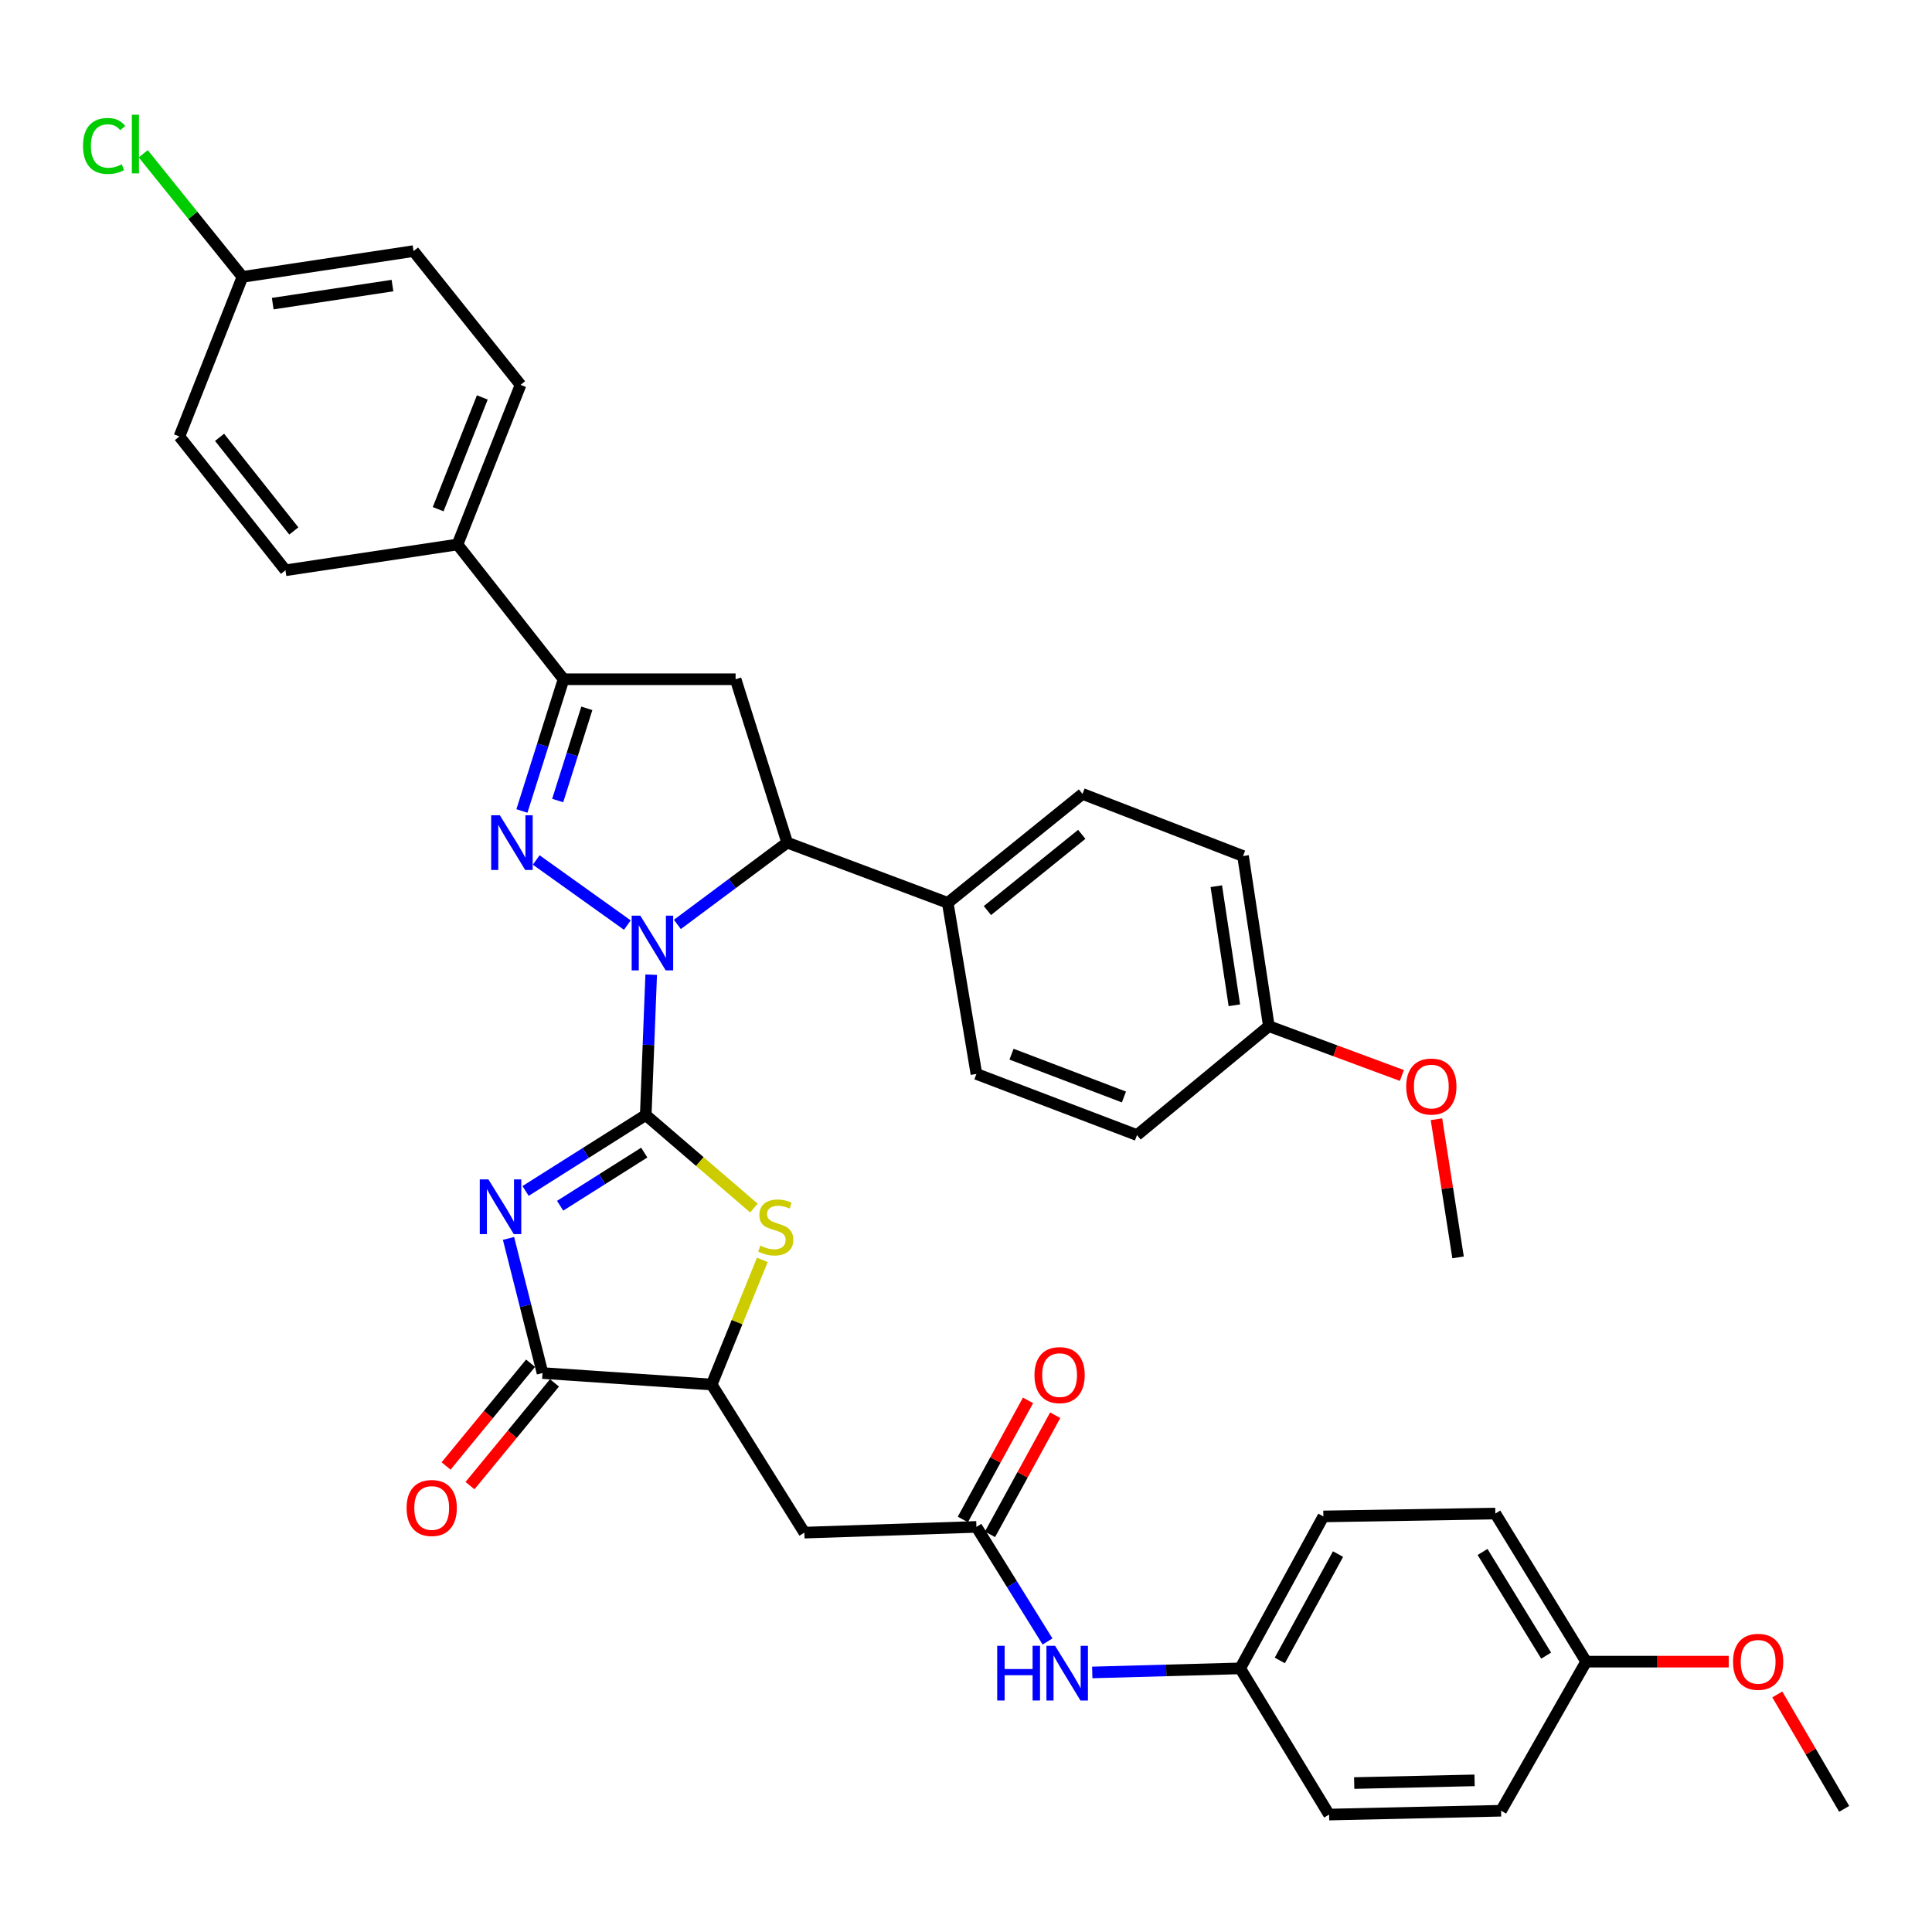 <?xml version='1.0' encoding='iso-8859-1'?>
<svg version='1.1' baseProfile='full'
              xmlns='http://www.w3.org/2000/svg'
                      xmlns:rdkit='http://www.rdkit.org/xml'
                      xmlns:xlink='http://www.w3.org/1999/xlink'
                  xml:space='preserve'
width='1000px' height='1000px' viewBox='0 0 1000 1000'>
<!-- END OF HEADER -->
<rect style='opacity:1.0;fill:#FFFFFF;stroke:none' width='1000' height='1000' x='0' y='0'> </rect>
<path class='bond-0' d='M 334.236,577.138 L 335.646,540.813' style='fill:none;fill-rule:evenodd;stroke:#000000;stroke-width:6px;stroke-linecap:butt;stroke-linejoin:miter;stroke-opacity:1' />
<path class='bond-0' d='M 335.646,540.813 L 337.055,504.489' style='fill:none;fill-rule:evenodd;stroke:#0000FF;stroke-width:6px;stroke-linecap:butt;stroke-linejoin:miter;stroke-opacity:1' />
<path class='bond-1' d='M 334.236,577.138 L 303.135,596.787' style='fill:none;fill-rule:evenodd;stroke:#000000;stroke-width:6px;stroke-linecap:butt;stroke-linejoin:miter;stroke-opacity:1' />
<path class='bond-1' d='M 303.135,596.787 L 272.033,616.436' style='fill:none;fill-rule:evenodd;stroke:#0000FF;stroke-width:6px;stroke-linecap:butt;stroke-linejoin:miter;stroke-opacity:1' />
<path class='bond-1' d='M 333.465,596.58 L 311.694,610.335' style='fill:none;fill-rule:evenodd;stroke:#000000;stroke-width:6px;stroke-linecap:butt;stroke-linejoin:miter;stroke-opacity:1' />
<path class='bond-1' d='M 311.694,610.335 L 289.923,624.089' style='fill:none;fill-rule:evenodd;stroke:#0000FF;stroke-width:6px;stroke-linecap:butt;stroke-linejoin:miter;stroke-opacity:1' />
<path class='bond-3' d='M 334.236,577.138 L 362.231,601.217' style='fill:none;fill-rule:evenodd;stroke:#000000;stroke-width:6px;stroke-linecap:butt;stroke-linejoin:miter;stroke-opacity:1' />
<path class='bond-3' d='M 362.231,601.217 L 390.225,625.296' style='fill:none;fill-rule:evenodd;stroke:#CCCC00;stroke-width:6px;stroke-linecap:butt;stroke-linejoin:miter;stroke-opacity:1' />
<path class='bond-2' d='M 324.716,478.83 L 277.549,445.123' style='fill:none;fill-rule:evenodd;stroke:#0000FF;stroke-width:6px;stroke-linecap:butt;stroke-linejoin:miter;stroke-opacity:1' />
<path class='bond-6' d='M 350.605,478.48 L 379.025,457.308' style='fill:none;fill-rule:evenodd;stroke:#0000FF;stroke-width:6px;stroke-linecap:butt;stroke-linejoin:miter;stroke-opacity:1' />
<path class='bond-6' d='M 379.025,457.308 L 407.444,436.136' style='fill:none;fill-rule:evenodd;stroke:#000000;stroke-width:6px;stroke-linecap:butt;stroke-linejoin:miter;stroke-opacity:1' />
<path class='bond-4' d='M 263.208,641.004 L 272.009,675.846' style='fill:none;fill-rule:evenodd;stroke:#0000FF;stroke-width:6px;stroke-linecap:butt;stroke-linejoin:miter;stroke-opacity:1' />
<path class='bond-4' d='M 272.009,675.846 L 280.811,710.688' style='fill:none;fill-rule:evenodd;stroke:#000000;stroke-width:6px;stroke-linecap:butt;stroke-linejoin:miter;stroke-opacity:1' />
<path class='bond-5' d='M 270.149,419.759 L 280.924,385.668' style='fill:none;fill-rule:evenodd;stroke:#0000FF;stroke-width:6px;stroke-linecap:butt;stroke-linejoin:miter;stroke-opacity:1' />
<path class='bond-5' d='M 280.924,385.668 L 291.699,351.577' style='fill:none;fill-rule:evenodd;stroke:#000000;stroke-width:6px;stroke-linecap:butt;stroke-linejoin:miter;stroke-opacity:1' />
<path class='bond-5' d='M 288.662,414.361 L 296.204,390.498' style='fill:none;fill-rule:evenodd;stroke:#0000FF;stroke-width:6px;stroke-linecap:butt;stroke-linejoin:miter;stroke-opacity:1' />
<path class='bond-5' d='M 296.204,390.498 L 303.746,366.634' style='fill:none;fill-rule:evenodd;stroke:#000000;stroke-width:6px;stroke-linecap:butt;stroke-linejoin:miter;stroke-opacity:1' />
<path class='bond-8' d='M 394.585,652.097 L 381.477,684.366' style='fill:none;fill-rule:evenodd;stroke:#CCCC00;stroke-width:6px;stroke-linecap:butt;stroke-linejoin:miter;stroke-opacity:1' />
<path class='bond-8' d='M 381.477,684.366 L 368.37,716.635' style='fill:none;fill-rule:evenodd;stroke:#000000;stroke-width:6px;stroke-linecap:butt;stroke-linejoin:miter;stroke-opacity:1' />
<path class='bond-14' d='M 274.622,705.599 L 252.757,732.192' style='fill:none;fill-rule:evenodd;stroke:#000000;stroke-width:6px;stroke-linecap:butt;stroke-linejoin:miter;stroke-opacity:1' />
<path class='bond-14' d='M 252.757,732.192 L 230.892,758.784' style='fill:none;fill-rule:evenodd;stroke:#FF0000;stroke-width:6px;stroke-linecap:butt;stroke-linejoin:miter;stroke-opacity:1' />
<path class='bond-14' d='M 287,715.777 L 265.135,742.369' style='fill:none;fill-rule:evenodd;stroke:#000000;stroke-width:6px;stroke-linecap:butt;stroke-linejoin:miter;stroke-opacity:1' />
<path class='bond-14' d='M 265.135,742.369 L 243.27,768.961' style='fill:none;fill-rule:evenodd;stroke:#FF0000;stroke-width:6px;stroke-linecap:butt;stroke-linejoin:miter;stroke-opacity:1' />
<path class='bond-37' d='M 280.811,710.688 L 368.37,716.635' style='fill:none;fill-rule:evenodd;stroke:#000000;stroke-width:6px;stroke-linecap:butt;stroke-linejoin:miter;stroke-opacity:1' />
<path class='bond-11' d='M 291.699,351.577 L 236.796,281.833' style='fill:none;fill-rule:evenodd;stroke:#000000;stroke-width:6px;stroke-linecap:butt;stroke-linejoin:miter;stroke-opacity:1' />
<path class='bond-38' d='M 291.699,351.577 L 380.745,351.577' style='fill:none;fill-rule:evenodd;stroke:#000000;stroke-width:6px;stroke-linecap:butt;stroke-linejoin:miter;stroke-opacity:1' />
<path class='bond-7' d='M 407.444,436.136 L 380.745,351.577' style='fill:none;fill-rule:evenodd;stroke:#000000;stroke-width:6px;stroke-linecap:butt;stroke-linejoin:miter;stroke-opacity:1' />
<path class='bond-12' d='M 407.444,436.136 L 490.551,467.313' style='fill:none;fill-rule:evenodd;stroke:#000000;stroke-width:6px;stroke-linecap:butt;stroke-linejoin:miter;stroke-opacity:1' />
<path class='bond-9' d='M 368.37,716.635 L 416.338,793.288' style='fill:none;fill-rule:evenodd;stroke:#000000;stroke-width:6px;stroke-linecap:butt;stroke-linejoin:miter;stroke-opacity:1' />
<path class='bond-10' d='M 416.338,793.288 L 505.392,790.323' style='fill:none;fill-rule:evenodd;stroke:#000000;stroke-width:6px;stroke-linecap:butt;stroke-linejoin:miter;stroke-opacity:1' />
<path class='bond-13' d='M 505.392,790.323 L 523.796,819.976' style='fill:none;fill-rule:evenodd;stroke:#000000;stroke-width:6px;stroke-linecap:butt;stroke-linejoin:miter;stroke-opacity:1' />
<path class='bond-13' d='M 523.796,819.976 L 542.201,849.628' style='fill:none;fill-rule:evenodd;stroke:#0000FF;stroke-width:6px;stroke-linecap:butt;stroke-linejoin:miter;stroke-opacity:1' />
<path class='bond-15' d='M 512.42,794.171 L 529.294,763.348' style='fill:none;fill-rule:evenodd;stroke:#000000;stroke-width:6px;stroke-linecap:butt;stroke-linejoin:miter;stroke-opacity:1' />
<path class='bond-15' d='M 529.294,763.348 L 546.167,732.525' style='fill:none;fill-rule:evenodd;stroke:#FF0000;stroke-width:6px;stroke-linecap:butt;stroke-linejoin:miter;stroke-opacity:1' />
<path class='bond-15' d='M 498.364,786.476 L 515.237,755.653' style='fill:none;fill-rule:evenodd;stroke:#000000;stroke-width:6px;stroke-linecap:butt;stroke-linejoin:miter;stroke-opacity:1' />
<path class='bond-15' d='M 515.237,755.653 L 532.11,724.83' style='fill:none;fill-rule:evenodd;stroke:#FF0000;stroke-width:6px;stroke-linecap:butt;stroke-linejoin:miter;stroke-opacity:1' />
<path class='bond-16' d='M 236.796,281.833 L 269.442,199.207' style='fill:none;fill-rule:evenodd;stroke:#000000;stroke-width:6px;stroke-linecap:butt;stroke-linejoin:miter;stroke-opacity:1' />
<path class='bond-16' d='M 226.789,263.551 L 249.641,205.712' style='fill:none;fill-rule:evenodd;stroke:#000000;stroke-width:6px;stroke-linecap:butt;stroke-linejoin:miter;stroke-opacity:1' />
<path class='bond-18' d='M 236.796,281.833 L 147.759,295.17' style='fill:none;fill-rule:evenodd;stroke:#000000;stroke-width:6px;stroke-linecap:butt;stroke-linejoin:miter;stroke-opacity:1' />
<path class='bond-17' d='M 490.551,467.313 L 560.304,410.932' style='fill:none;fill-rule:evenodd;stroke:#000000;stroke-width:6px;stroke-linecap:butt;stroke-linejoin:miter;stroke-opacity:1' />
<path class='bond-17' d='M 511.088,471.319 L 559.915,431.852' style='fill:none;fill-rule:evenodd;stroke:#000000;stroke-width:6px;stroke-linecap:butt;stroke-linejoin:miter;stroke-opacity:1' />
<path class='bond-19' d='M 490.551,467.313 L 505.392,555.869' style='fill:none;fill-rule:evenodd;stroke:#000000;stroke-width:6px;stroke-linecap:butt;stroke-linejoin:miter;stroke-opacity:1' />
<path class='bond-20' d='M 565.351,865.657 L 603.634,864.603' style='fill:none;fill-rule:evenodd;stroke:#0000FF;stroke-width:6px;stroke-linecap:butt;stroke-linejoin:miter;stroke-opacity:1' />
<path class='bond-20' d='M 603.634,864.603 L 641.916,863.549' style='fill:none;fill-rule:evenodd;stroke:#000000;stroke-width:6px;stroke-linecap:butt;stroke-linejoin:miter;stroke-opacity:1' />
<path class='bond-24' d='M 269.442,199.207 L 214.04,129.97' style='fill:none;fill-rule:evenodd;stroke:#000000;stroke-width:6px;stroke-linecap:butt;stroke-linejoin:miter;stroke-opacity:1' />
<path class='bond-27' d='M 560.304,410.932 L 643.394,443.08' style='fill:none;fill-rule:evenodd;stroke:#000000;stroke-width:6px;stroke-linecap:butt;stroke-linejoin:miter;stroke-opacity:1' />
<path class='bond-25' d='M 147.759,295.17 L 92.856,225.933' style='fill:none;fill-rule:evenodd;stroke:#000000;stroke-width:6px;stroke-linecap:butt;stroke-linejoin:miter;stroke-opacity:1' />
<path class='bond-25' d='M 152.08,274.827 L 113.648,226.361' style='fill:none;fill-rule:evenodd;stroke:#000000;stroke-width:6px;stroke-linecap:butt;stroke-linejoin:miter;stroke-opacity:1' />
<path class='bond-26' d='M 505.392,555.869 L 588.508,587.518' style='fill:none;fill-rule:evenodd;stroke:#000000;stroke-width:6px;stroke-linecap:butt;stroke-linejoin:miter;stroke-opacity:1' />
<path class='bond-26' d='M 523.562,545.641 L 581.743,567.795' style='fill:none;fill-rule:evenodd;stroke:#000000;stroke-width:6px;stroke-linecap:butt;stroke-linejoin:miter;stroke-opacity:1' />
<path class='bond-29' d='M 641.916,863.549 L 687.934,939.222' style='fill:none;fill-rule:evenodd;stroke:#000000;stroke-width:6px;stroke-linecap:butt;stroke-linejoin:miter;stroke-opacity:1' />
<path class='bond-30' d='M 641.916,863.549 L 684.97,784.902' style='fill:none;fill-rule:evenodd;stroke:#000000;stroke-width:6px;stroke-linecap:butt;stroke-linejoin:miter;stroke-opacity:1' />
<path class='bond-30' d='M 662.431,859.447 L 692.568,804.394' style='fill:none;fill-rule:evenodd;stroke:#000000;stroke-width:6px;stroke-linecap:butt;stroke-linejoin:miter;stroke-opacity:1' />
<path class='bond-21' d='M 125.493,143.315 L 92.856,225.933' style='fill:none;fill-rule:evenodd;stroke:#000000;stroke-width:6px;stroke-linecap:butt;stroke-linejoin:miter;stroke-opacity:1' />
<path class='bond-28' d='M 125.493,143.315 L 99.816,111.453' style='fill:none;fill-rule:evenodd;stroke:#000000;stroke-width:6px;stroke-linecap:butt;stroke-linejoin:miter;stroke-opacity:1' />
<path class='bond-28' d='M 99.816,111.453 L 74.139,79.59' style='fill:none;fill-rule:evenodd;stroke:#00CC00;stroke-width:6px;stroke-linecap:butt;stroke-linejoin:miter;stroke-opacity:1' />
<path class='bond-40' d='M 125.493,143.315 L 214.04,129.97' style='fill:none;fill-rule:evenodd;stroke:#000000;stroke-width:6px;stroke-linecap:butt;stroke-linejoin:miter;stroke-opacity:1' />
<path class='bond-40' d='M 141.164,157.159 L 203.146,147.818' style='fill:none;fill-rule:evenodd;stroke:#000000;stroke-width:6px;stroke-linecap:butt;stroke-linejoin:miter;stroke-opacity:1' />
<path class='bond-22' d='M 656.757,531.137 L 588.508,587.518' style='fill:none;fill-rule:evenodd;stroke:#000000;stroke-width:6px;stroke-linecap:butt;stroke-linejoin:miter;stroke-opacity:1' />
<path class='bond-33' d='M 656.757,531.137 L 691.184,543.901' style='fill:none;fill-rule:evenodd;stroke:#000000;stroke-width:6px;stroke-linecap:butt;stroke-linejoin:miter;stroke-opacity:1' />
<path class='bond-33' d='M 691.184,543.901 L 725.61,556.664' style='fill:none;fill-rule:evenodd;stroke:#FF0000;stroke-width:6px;stroke-linecap:butt;stroke-linejoin:miter;stroke-opacity:1' />
<path class='bond-39' d='M 656.757,531.137 L 643.394,443.08' style='fill:none;fill-rule:evenodd;stroke:#000000;stroke-width:6px;stroke-linecap:butt;stroke-linejoin:miter;stroke-opacity:1' />
<path class='bond-39' d='M 638.909,520.333 L 629.555,458.693' style='fill:none;fill-rule:evenodd;stroke:#000000;stroke-width:6px;stroke-linecap:butt;stroke-linejoin:miter;stroke-opacity:1' />
<path class='bond-23' d='M 820.995,860.068 L 773.98,783.415' style='fill:none;fill-rule:evenodd;stroke:#000000;stroke-width:6px;stroke-linecap:butt;stroke-linejoin:miter;stroke-opacity:1' />
<path class='bond-23' d='M 800.283,856.948 L 767.372,803.291' style='fill:none;fill-rule:evenodd;stroke:#000000;stroke-width:6px;stroke-linecap:butt;stroke-linejoin:miter;stroke-opacity:1' />
<path class='bond-34' d='M 820.995,860.068 L 857.892,860.068' style='fill:none;fill-rule:evenodd;stroke:#000000;stroke-width:6px;stroke-linecap:butt;stroke-linejoin:miter;stroke-opacity:1' />
<path class='bond-34' d='M 857.892,860.068 L 894.788,860.068' style='fill:none;fill-rule:evenodd;stroke:#FF0000;stroke-width:6px;stroke-linecap:butt;stroke-linejoin:miter;stroke-opacity:1' />
<path class='bond-41' d='M 820.995,860.068 L 776.953,937.237' style='fill:none;fill-rule:evenodd;stroke:#000000;stroke-width:6px;stroke-linecap:butt;stroke-linejoin:miter;stroke-opacity:1' />
<path class='bond-31' d='M 687.934,939.222 L 776.953,937.237' style='fill:none;fill-rule:evenodd;stroke:#000000;stroke-width:6px;stroke-linecap:butt;stroke-linejoin:miter;stroke-opacity:1' />
<path class='bond-31' d='M 700.93,922.903 L 763.243,921.514' style='fill:none;fill-rule:evenodd;stroke:#000000;stroke-width:6px;stroke-linecap:butt;stroke-linejoin:miter;stroke-opacity:1' />
<path class='bond-32' d='M 684.97,784.902 L 773.98,783.415' style='fill:none;fill-rule:evenodd;stroke:#000000;stroke-width:6px;stroke-linecap:butt;stroke-linejoin:miter;stroke-opacity:1' />
<path class='bond-35' d='M 743.511,579.314 L 749.104,615.07' style='fill:none;fill-rule:evenodd;stroke:#FF0000;stroke-width:6px;stroke-linecap:butt;stroke-linejoin:miter;stroke-opacity:1' />
<path class='bond-35' d='M 749.104,615.07 L 754.696,650.826' style='fill:none;fill-rule:evenodd;stroke:#000000;stroke-width:6px;stroke-linecap:butt;stroke-linejoin:miter;stroke-opacity:1' />
<path class='bond-36' d='M 919.929,877.034 L 937.237,906.65' style='fill:none;fill-rule:evenodd;stroke:#FF0000;stroke-width:6px;stroke-linecap:butt;stroke-linejoin:miter;stroke-opacity:1' />
<path class='bond-36' d='M 937.237,906.65 L 954.545,936.266' style='fill:none;fill-rule:evenodd;stroke:#000000;stroke-width:6px;stroke-linecap:butt;stroke-linejoin:miter;stroke-opacity:1' />
<path  class='atom-1' d='M 331.431 473.941
L 340.711 488.941
Q 341.631 490.421, 343.111 493.101
Q 344.591 495.781, 344.671 495.941
L 344.671 473.941
L 348.431 473.941
L 348.431 502.261
L 344.551 502.261
L 334.591 485.861
Q 333.431 483.941, 332.191 481.741
Q 330.991 479.541, 330.631 478.861
L 330.631 502.261
L 326.951 502.261
L 326.951 473.941
L 331.431 473.941
' fill='#0000FF'/>
<path  class='atom-2' d='M 252.81 610.465
L 262.09 625.465
Q 263.01 626.945, 264.49 629.625
Q 265.97 632.305, 266.05 632.465
L 266.05 610.465
L 269.81 610.465
L 269.81 638.785
L 265.93 638.785
L 255.97 622.385
Q 254.81 620.465, 253.57 618.265
Q 252.37 616.065, 252.01 615.385
L 252.01 638.785
L 248.33 638.785
L 248.33 610.465
L 252.81 610.465
' fill='#0000FF'/>
<path  class='atom-3' d='M 258.713 421.976
L 267.993 436.976
Q 268.913 438.456, 270.393 441.136
Q 271.873 443.816, 271.953 443.976
L 271.953 421.976
L 275.713 421.976
L 275.713 450.296
L 271.833 450.296
L 261.873 433.896
Q 260.713 431.976, 259.473 429.776
Q 258.273 427.576, 257.913 426.896
L 257.913 450.296
L 254.233 450.296
L 254.233 421.976
L 258.713 421.976
' fill='#0000FF'/>
<path  class='atom-4' d='M 393.524 644.735
Q 393.844 644.855, 395.164 645.415
Q 396.484 645.975, 397.924 646.335
Q 399.404 646.655, 400.844 646.655
Q 403.524 646.655, 405.084 645.375
Q 406.644 644.055, 406.644 641.775
Q 406.644 640.215, 405.844 639.255
Q 405.084 638.295, 403.884 637.775
Q 402.684 637.255, 400.684 636.655
Q 398.164 635.895, 396.644 635.175
Q 395.164 634.455, 394.084 632.935
Q 393.044 631.415, 393.044 628.855
Q 393.044 625.295, 395.444 623.095
Q 397.884 620.895, 402.684 620.895
Q 405.964 620.895, 409.684 622.455
L 408.764 625.535
Q 405.364 624.135, 402.804 624.135
Q 400.044 624.135, 398.524 625.295
Q 397.004 626.415, 397.044 628.375
Q 397.044 629.895, 397.804 630.815
Q 398.604 631.735, 399.724 632.255
Q 400.884 632.775, 402.804 633.375
Q 405.364 634.175, 406.884 634.975
Q 408.404 635.775, 409.484 637.415
Q 410.604 639.015, 410.604 641.775
Q 410.604 645.695, 407.964 647.815
Q 405.364 649.895, 401.004 649.895
Q 398.484 649.895, 396.564 649.335
Q 394.684 648.815, 392.444 647.895
L 393.524 644.735
' fill='#CCCC00'/>
<path  class='atom-14' d='M 516.152 851.855
L 519.992 851.855
L 519.992 863.895
L 534.472 863.895
L 534.472 851.855
L 538.312 851.855
L 538.312 880.175
L 534.472 880.175
L 534.472 867.095
L 519.992 867.095
L 519.992 880.175
L 516.152 880.175
L 516.152 851.855
' fill='#0000FF'/>
<path  class='atom-14' d='M 546.112 851.855
L 555.392 866.855
Q 556.312 868.335, 557.792 871.015
Q 559.272 873.695, 559.352 873.855
L 559.352 851.855
L 563.112 851.855
L 563.112 880.175
L 559.232 880.175
L 549.272 863.775
Q 548.112 861.855, 546.872 859.655
Q 545.672 857.455, 545.312 856.775
L 545.312 880.175
L 541.632 880.175
L 541.632 851.855
L 546.112 851.855
' fill='#0000FF'/>
<path  class='atom-15' d='M 210.45 780.53
Q 210.45 773.73, 213.81 769.93
Q 217.17 766.13, 223.45 766.13
Q 229.73 766.13, 233.09 769.93
Q 236.45 773.73, 236.45 780.53
Q 236.45 787.41, 233.05 791.33
Q 229.65 795.21, 223.45 795.21
Q 217.21 795.21, 213.81 791.33
Q 210.45 787.45, 210.45 780.53
M 223.45 792.01
Q 227.77 792.01, 230.09 789.13
Q 232.45 786.21, 232.45 780.53
Q 232.45 774.97, 230.09 772.17
Q 227.77 769.33, 223.45 769.33
Q 219.13 769.33, 216.77 772.13
Q 214.45 774.93, 214.45 780.53
Q 214.45 786.25, 216.77 789.13
Q 219.13 792.01, 223.45 792.01
' fill='#FF0000'/>
<path  class='atom-16' d='M 535.446 711.756
Q 535.446 704.956, 538.806 701.156
Q 542.166 697.356, 548.446 697.356
Q 554.726 697.356, 558.086 701.156
Q 561.446 704.956, 561.446 711.756
Q 561.446 718.636, 558.046 722.556
Q 554.646 726.436, 548.446 726.436
Q 542.206 726.436, 538.806 722.556
Q 535.446 718.676, 535.446 711.756
M 548.446 723.236
Q 552.766 723.236, 555.086 720.356
Q 557.446 717.436, 557.446 711.756
Q 557.446 706.196, 555.086 703.396
Q 552.766 700.556, 548.446 700.556
Q 544.126 700.556, 541.766 703.356
Q 539.446 706.156, 539.446 711.756
Q 539.446 717.476, 541.766 720.356
Q 544.126 723.236, 548.446 723.236
' fill='#FF0000'/>
<path  class='atom-29' d='M 42.971 75.548
Q 42.971 68.508, 46.251 64.828
Q 49.571 61.108, 55.851 61.108
Q 61.691 61.108, 64.811 65.228
L 62.171 67.388
Q 59.891 64.388, 55.851 64.388
Q 51.571 64.388, 49.291 67.268
Q 47.051 70.108, 47.051 75.548
Q 47.051 81.148, 49.371 84.028
Q 51.731 86.908, 56.291 86.908
Q 59.411 86.908, 63.051 85.028
L 64.171 88.028
Q 62.691 88.988, 60.451 89.548
Q 58.211 90.108, 55.731 90.108
Q 49.571 90.108, 46.251 86.348
Q 42.971 82.588, 42.971 75.548
' fill='#00CC00'/>
<path  class='atom-29' d='M 68.251 59.388
L 71.931 59.388
L 71.931 89.748
L 68.251 89.748
L 68.251 59.388
' fill='#00CC00'/>
<path  class='atom-34' d='M 727.852 562.395
Q 727.852 555.595, 731.212 551.795
Q 734.572 547.995, 740.852 547.995
Q 747.132 547.995, 750.492 551.795
Q 753.852 555.595, 753.852 562.395
Q 753.852 569.275, 750.452 573.195
Q 747.052 577.075, 740.852 577.075
Q 734.612 577.075, 731.212 573.195
Q 727.852 569.315, 727.852 562.395
M 740.852 573.875
Q 745.172 573.875, 747.492 570.995
Q 749.852 568.075, 749.852 562.395
Q 749.852 556.835, 747.492 554.035
Q 745.172 551.195, 740.852 551.195
Q 736.532 551.195, 734.172 553.995
Q 731.852 556.795, 731.852 562.395
Q 731.852 568.115, 734.172 570.995
Q 736.532 573.875, 740.852 573.875
' fill='#FF0000'/>
<path  class='atom-35' d='M 897.014 860.148
Q 897.014 853.348, 900.374 849.548
Q 903.734 845.748, 910.014 845.748
Q 916.294 845.748, 919.654 849.548
Q 923.014 853.348, 923.014 860.148
Q 923.014 867.028, 919.614 870.948
Q 916.214 874.828, 910.014 874.828
Q 903.774 874.828, 900.374 870.948
Q 897.014 867.068, 897.014 860.148
M 910.014 871.628
Q 914.334 871.628, 916.654 868.748
Q 919.014 865.828, 919.014 860.148
Q 919.014 854.588, 916.654 851.788
Q 914.334 848.948, 910.014 848.948
Q 905.694 848.948, 903.334 851.748
Q 901.014 854.548, 901.014 860.148
Q 901.014 865.868, 903.334 868.748
Q 905.694 871.628, 910.014 871.628
' fill='#FF0000'/>
</svg>
